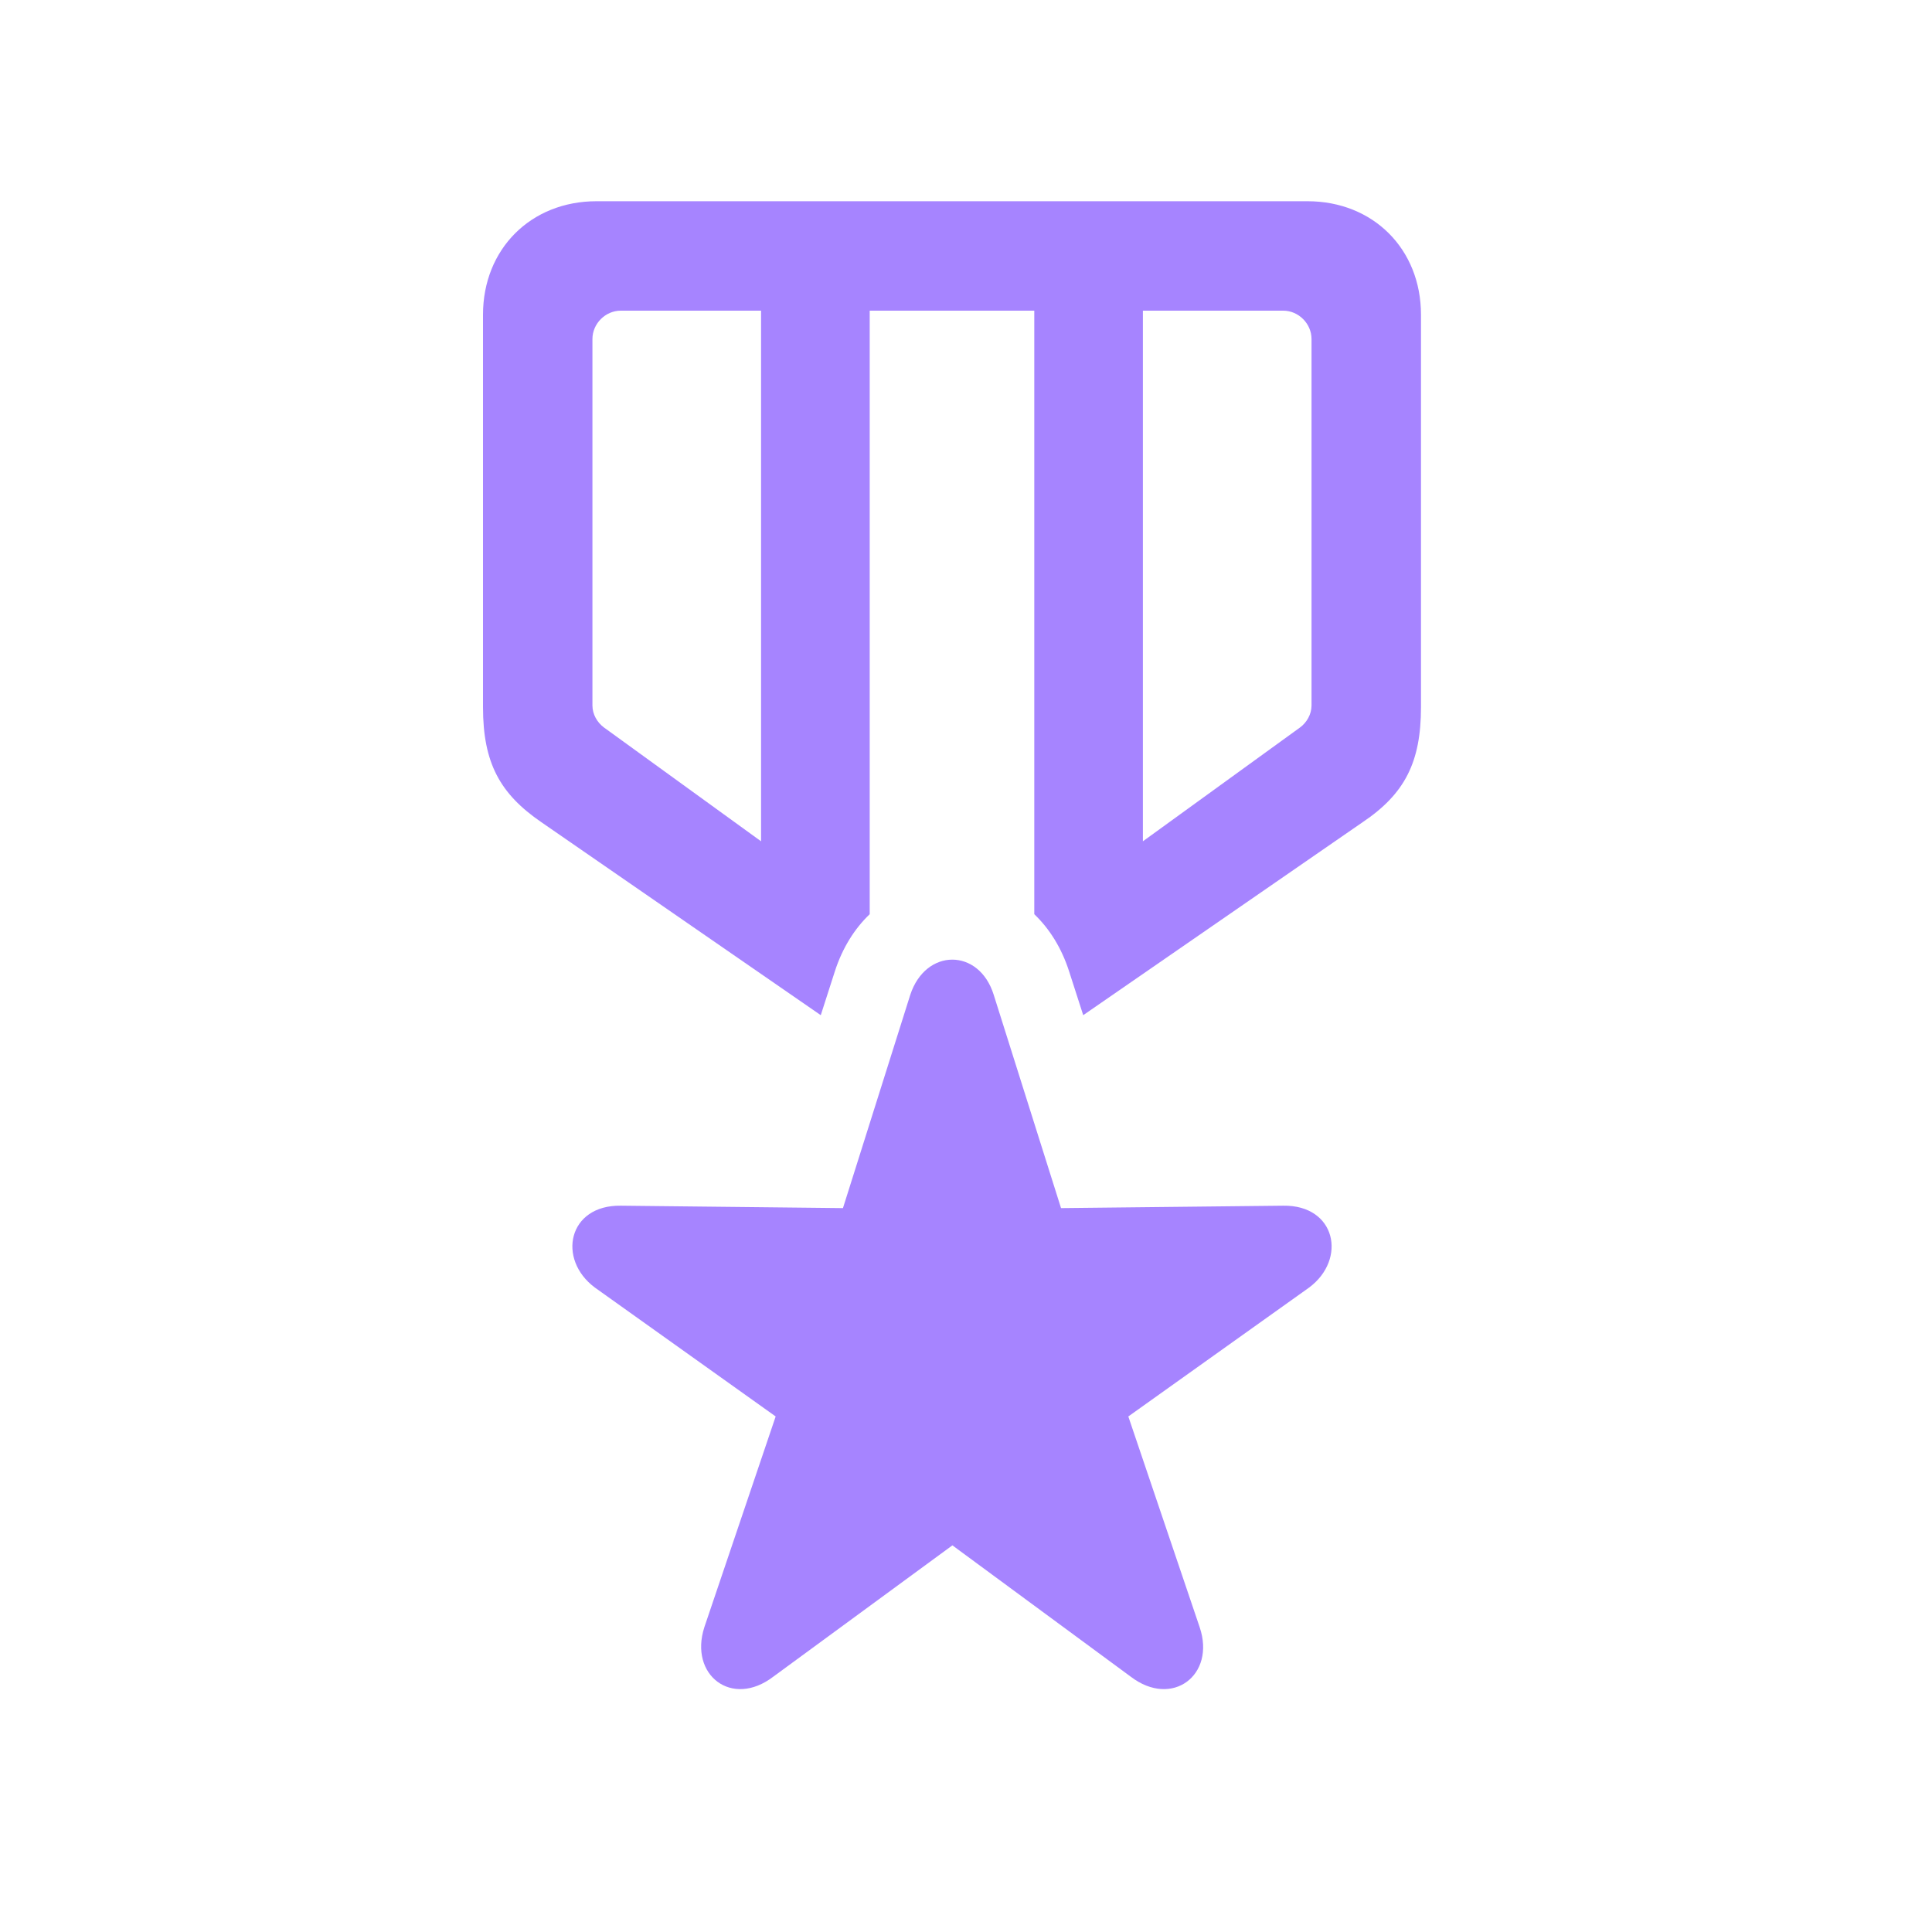 <svg width="64" height="64" viewBox="0 0 64 64" fill="none" xmlns="http://www.w3.org/2000/svg">
<path d="M47.072 10.426V23.424C47.072 25.25 46.535 26.297 45.138 27.237L35.883 33.629L35.416 32.179C35.163 31.392 34.759 30.759 34.262 30.284V10.291H28.81V30.284C28.313 30.759 27.909 31.392 27.655 32.179L27.189 33.629L17.934 27.237C16.564 26.297 16 25.277 16 23.424V10.426C16 8.25 17.584 6.666 19.76 6.666H43.312C45.487 6.666 47.072 8.25 47.072 10.426ZM20.565 10.291C20.055 10.291 19.625 10.721 19.625 11.231V23.37C19.625 23.666 19.787 23.934 20.002 24.095L25.211 27.869V10.291H20.565ZM37.86 10.291V27.869L43.07 24.095C43.285 23.934 43.446 23.666 43.446 23.37V11.231C43.446 10.721 43.017 10.291 42.506 10.291H37.86Z" fill="#A684FF"/>
<path d="M25.615 55.543L31.55 51.192L37.458 55.543C38.828 56.59 40.278 55.489 39.741 53.905L37.377 46.922L43.366 42.652C44.628 41.712 44.252 39.913 42.507 39.94L35.148 40.02L32.919 32.957C32.436 31.4 30.663 31.4 30.153 32.957L27.924 40.02L20.566 39.94C18.82 39.913 18.444 41.712 19.706 42.652L25.695 46.922L23.332 53.905C22.822 55.489 24.245 56.59 25.615 55.543Z" fill="#A684FF"/>
</svg>

